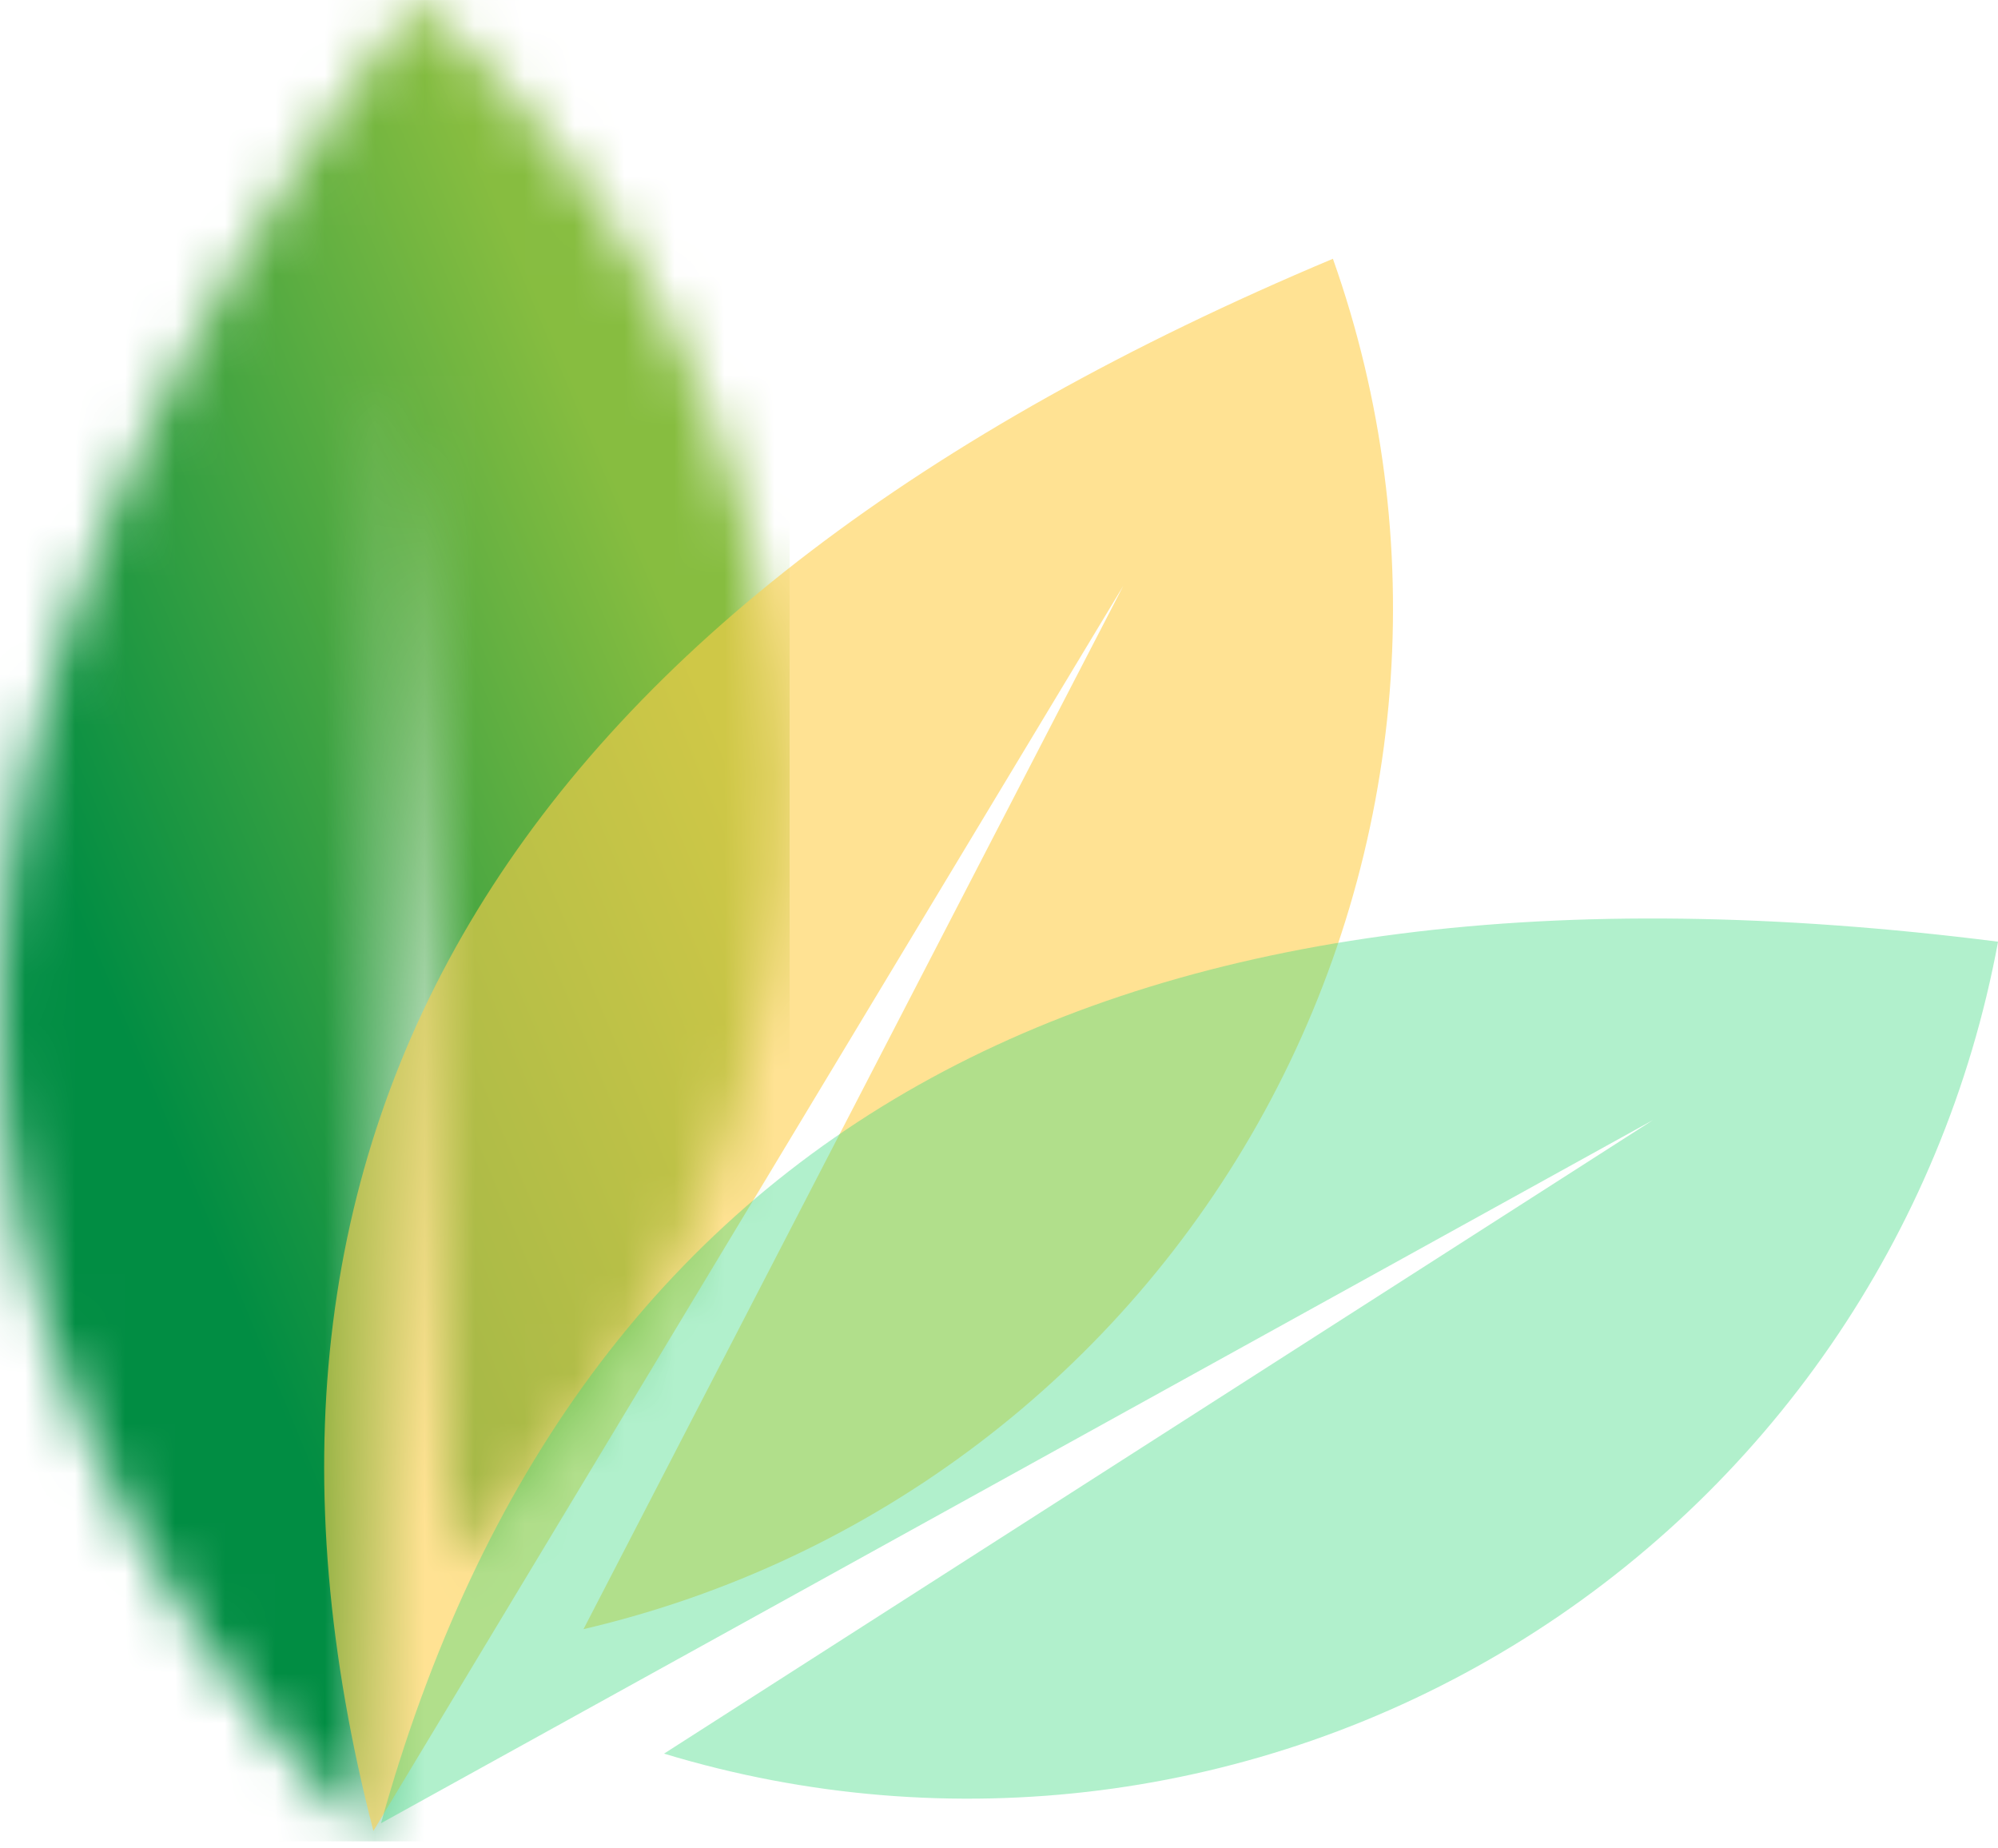 <svg width="40" height="37" viewBox="0 0 40 37" fill="none" xmlns="http://www.w3.org/2000/svg">
<mask id="mask0_4_457" style="mask-type:luminance" maskUnits="userSpaceOnUse" x="0" y="0" width="16" height="37">
<path d="M7.418 36.859C7.78 17.466 7.96 7.769 7.96 7.769C8.683 23.429 9.044 31.258 9.044 31.258C13.398 27.177 15.808 21.434 15.67 15.468C15.532 9.501 12.859 3.876 8.322 0C-2.464 14.196 -2.765 26.483 7.418 36.859Z" fill="white"/>
</mask>
<g mask="url(#mask0_4_457)">
<path d="M-2.767 36.859H15.808V0.001H-2.767V36.859Z" fill="url(#paint0_linear_4_457)"/>
</g>
<path opacity="0.6" d="M7.475 36.65C17.483 20.036 22.487 11.729 22.487 11.729C15.284 25.65 11.682 32.611 11.682 32.611C17.495 31.254 22.452 27.485 25.315 22.25C28.178 17.014 28.677 10.805 26.685 5.18C10.247 12.082 3.844 22.572 7.475 36.65Z" fill="#FFCE4B"/>
<path opacity="0.4" d="M7.628 36.496C24.604 27.112 33.092 22.42 33.094 22.42C19.894 30.875 13.294 35.103 13.294 35.103C19.005 36.834 25.183 36.049 30.281 32.947C35.38 29.844 38.914 24.718 40.001 18.85C22.314 16.607 11.523 22.488 7.628 36.496Z" fill="#3EDB80"/>
<defs>
<linearGradient id="paint0_linear_4_457" x1="-9.693" y1="-8.49" x2="2.625" y2="-13.626" gradientUnits="userSpaceOnUse">
<stop stop-color="#018D43"/>
<stop offset="1" stop-color="#87BD40"/>
</linearGradient>
</defs>
</svg>
